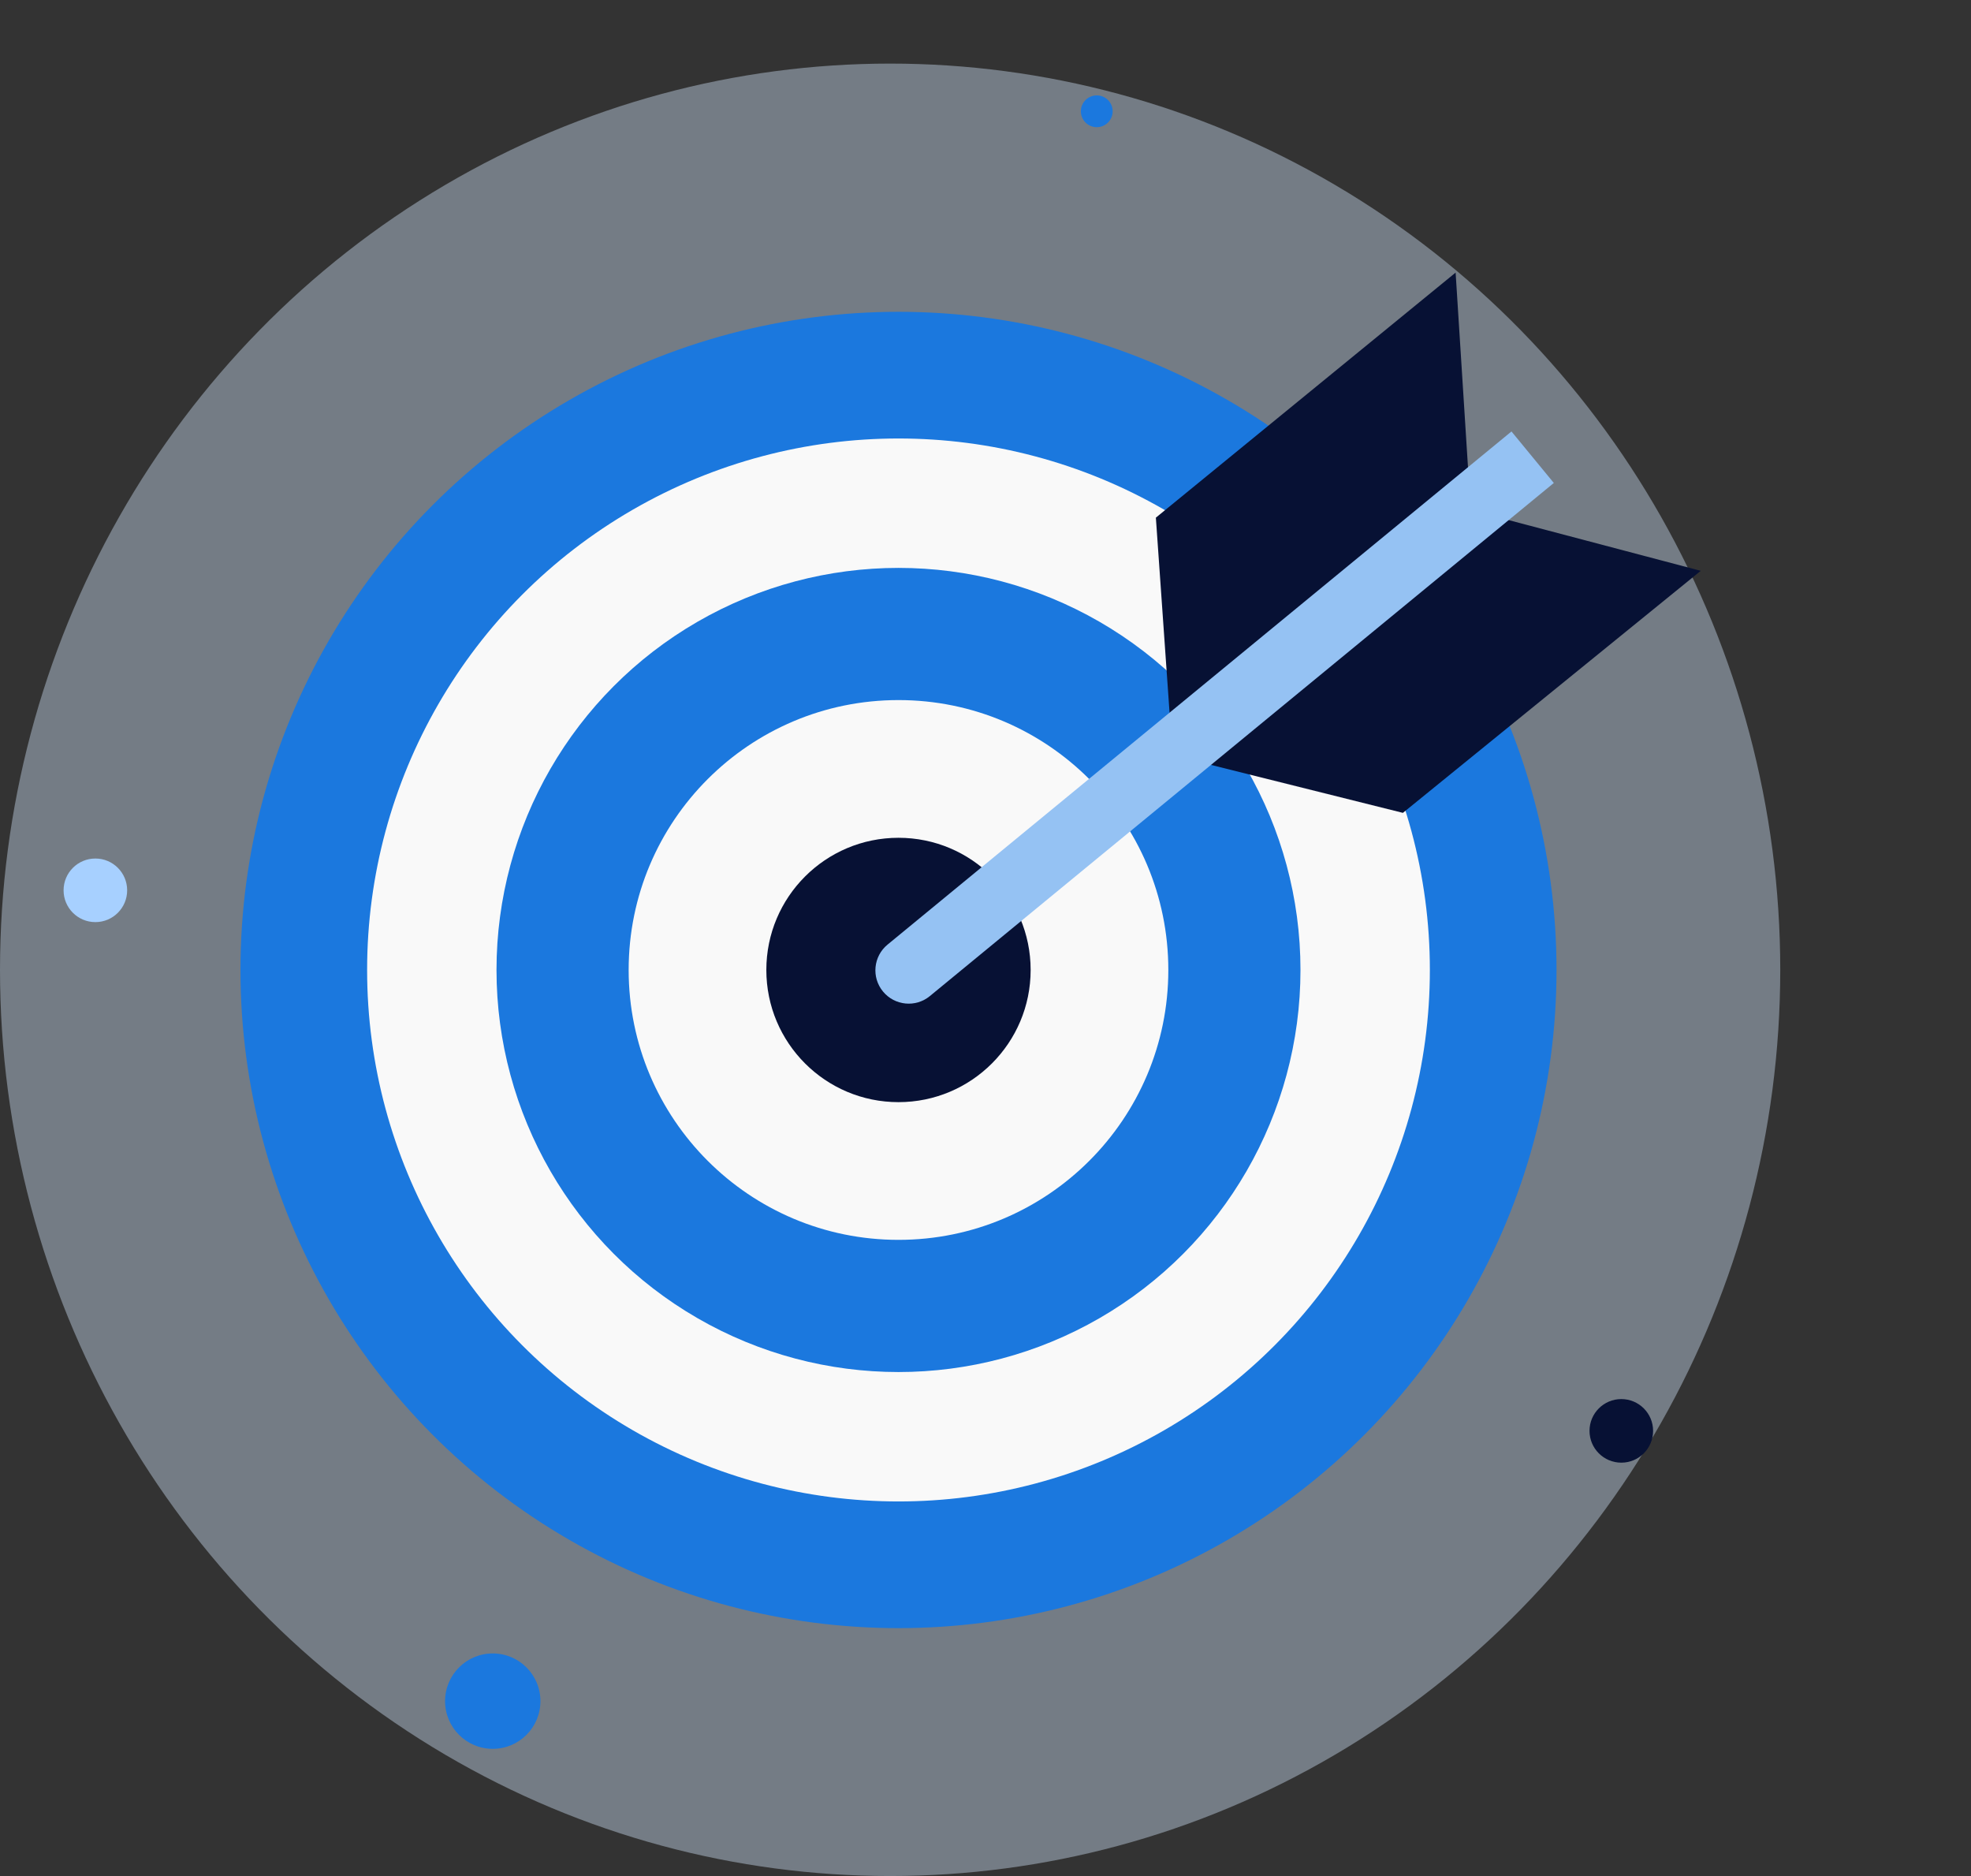 <svg width="62" height="59" viewBox="0 0 62 59" fill="none" xmlns="http://www.w3.org/2000/svg">
<rect x="0" y="0" width="62" height="59" fill="#333333" stroke="none"/>
<ellipse cx="28" cy="30.5" rx="28" ry="28.5" fill="#D5E9FF" fill-opacity="0.4"/>
<circle cx="28.263" cy="30.505" r="20.699" fill="#1B78DE"/>
<circle cx="28.263" cy="30.505" r="16.715" fill="#F9F9F9"/>
<circle cx="28.263" cy="30.505" r="12.645" fill="#1B78DE"/>
<circle cx="28.263" cy="30.505" r="8.488" fill="#F9F9F9"/>
<circle cx="28.263" cy="30.505" r="4.157" fill="#071134"/>
<circle cx="51" cy="45" r="1" fill="#071134"/>
<circle cx="3" cy="28" r="1" fill="#A7D0FF"/>
<circle r="0.5" transform="matrix(1 0 0 -1 34.5 3.5)" fill="#1B78DE"/>
<circle r="1.5" transform="matrix(1 0 0 -1 15.5 53.5)" fill="#1B78DE"/>
<path d="M46.263 16.042L45.788 8.573L36.359 16.28L36.884 23.754L44.13 25.564L53.499 17.952L46.263 16.042Z" fill="#071134"/>
<path d="M47.545 13.569L48.877 15.189L29.25 31.326C28.803 31.694 28.143 31.629 27.775 31.182C27.407 30.735 27.472 30.074 27.919 29.707L47.545 13.569Z" fill="#95C2F3"/>
</svg>
